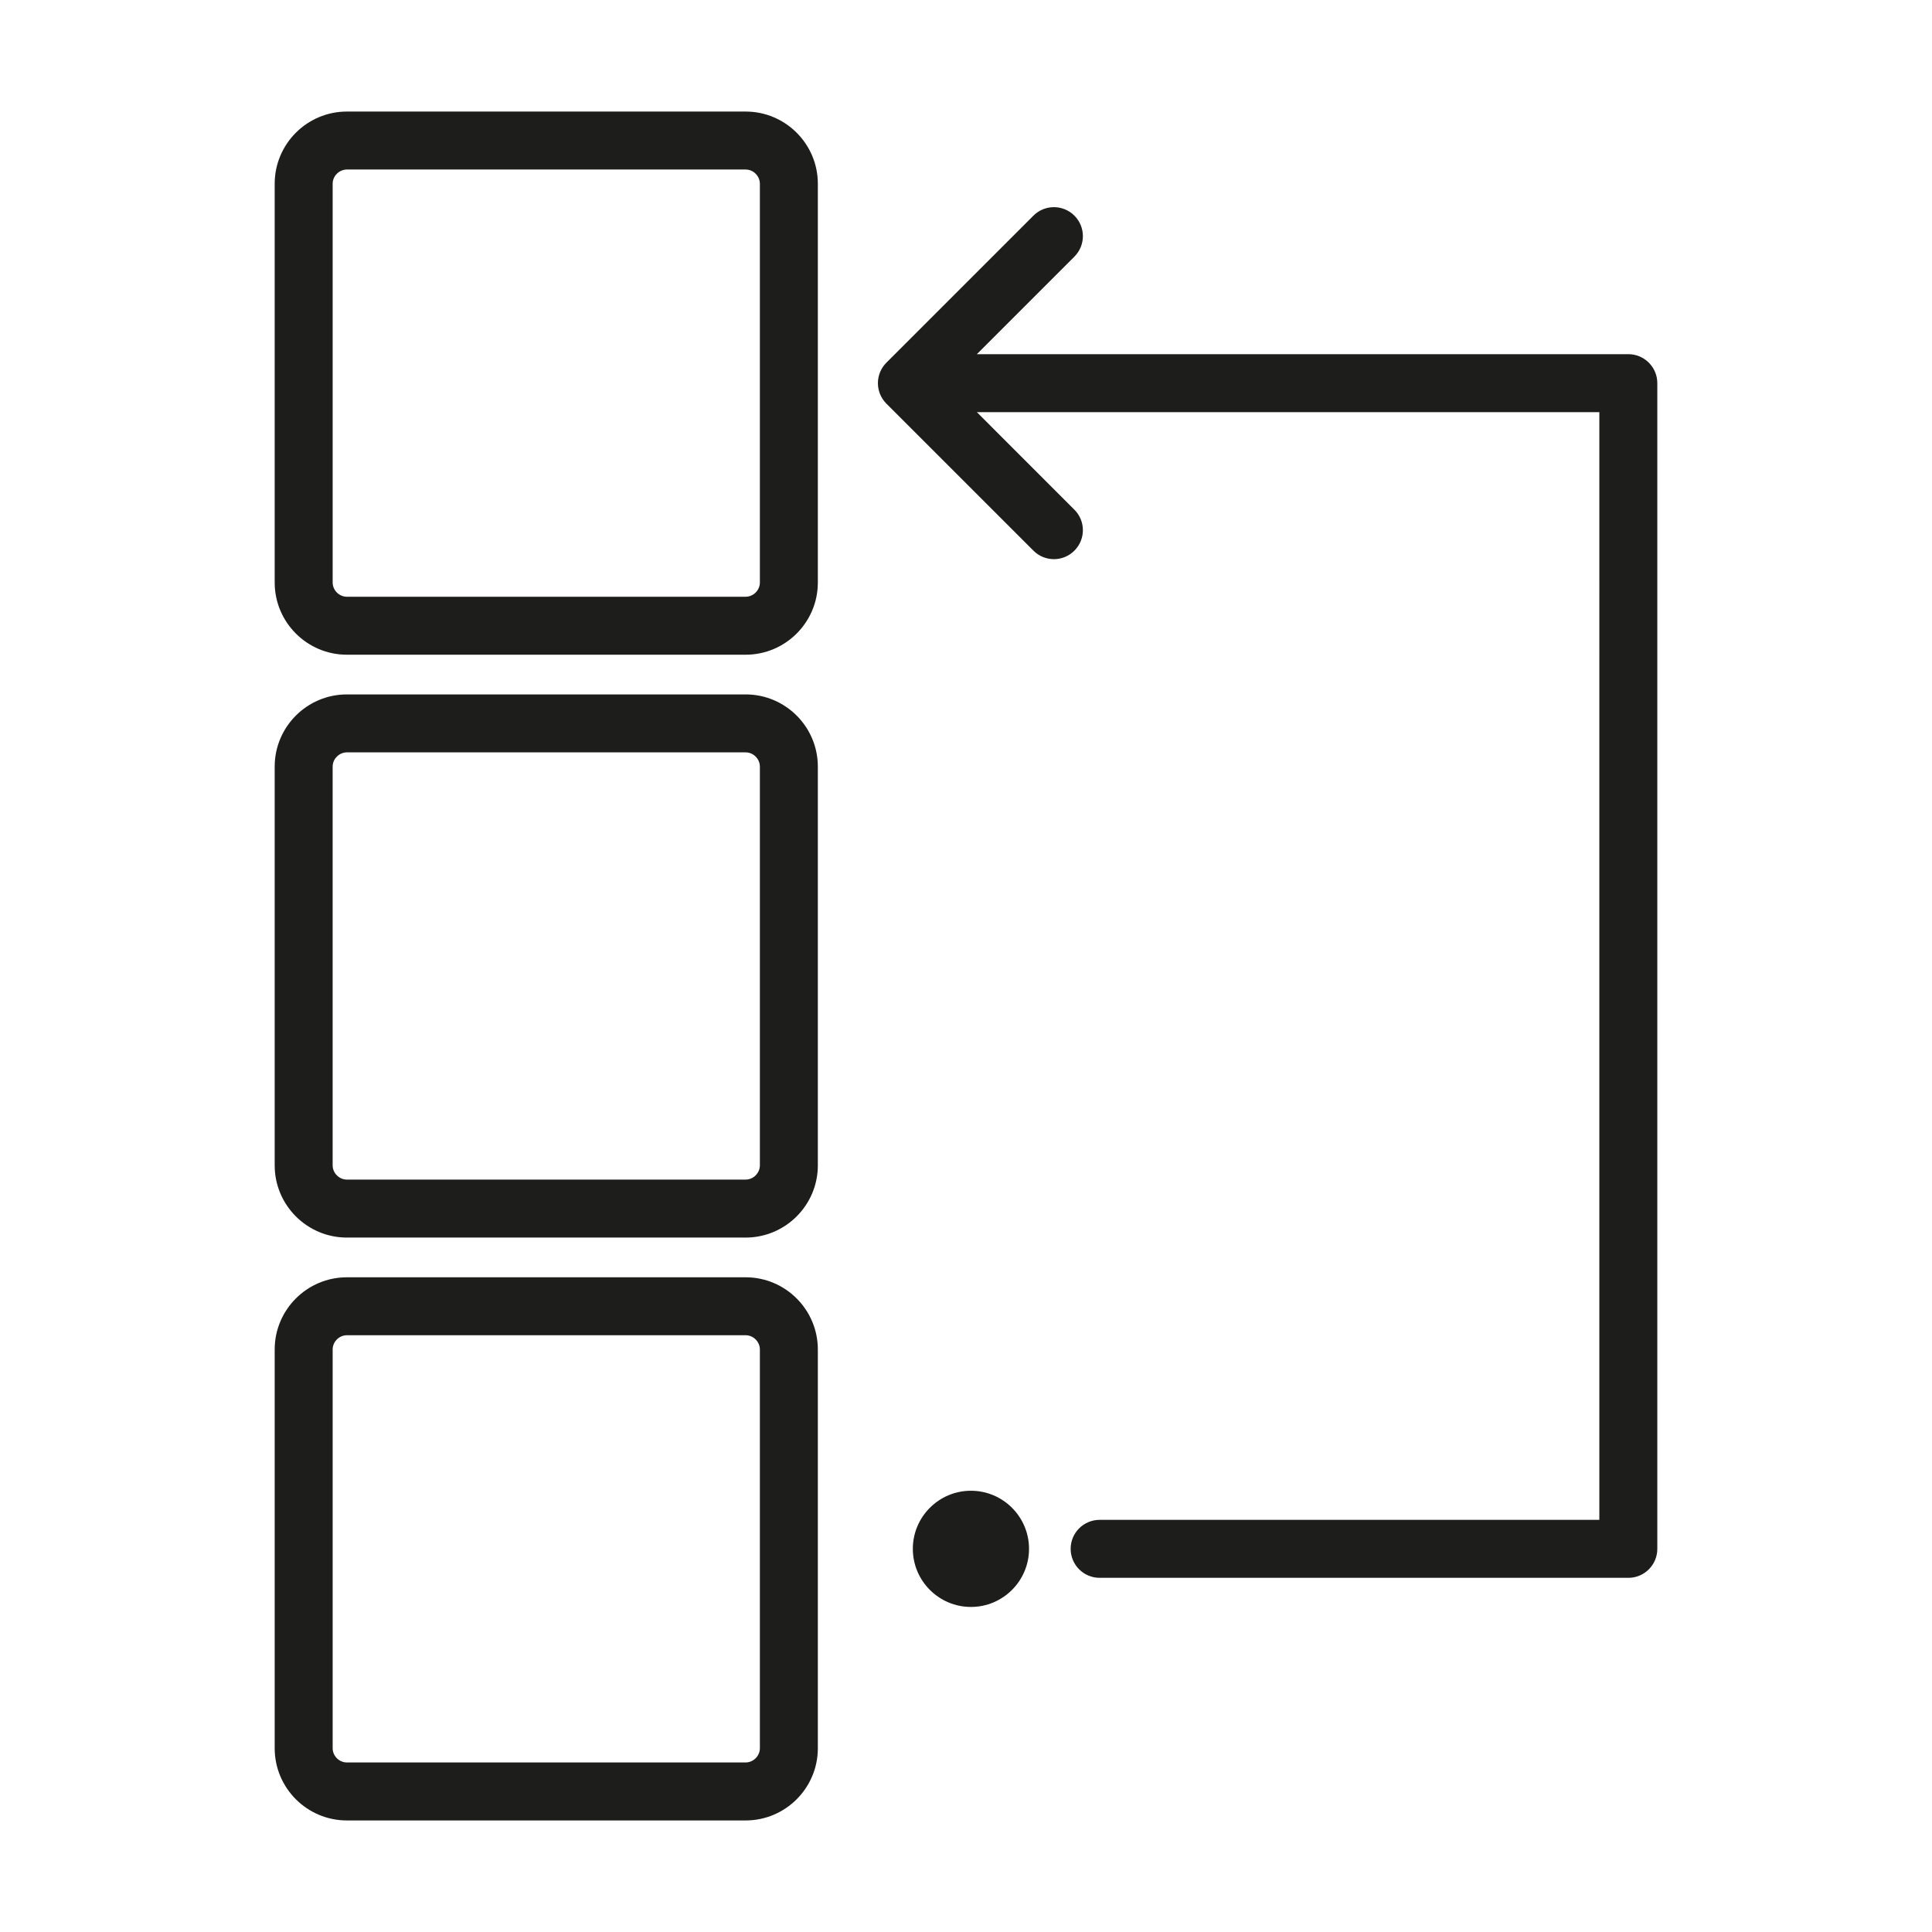 <?xml version="1.0" encoding="UTF-8"?>
<svg xmlns="http://www.w3.org/2000/svg" id="positiv_mittig" viewBox="0 0 113.386 113.386">
  <defs>
    <style>.cls-1{fill:#1d1d1b;}</style>
  </defs>
  <path class="cls-1" d="m43.761,106.839h-23.403c-2.336,0-4.237-1.901-4.237-4.237v-23.403c0-2.336,1.901-4.237,4.237-4.237h23.403c2.336,0,4.237,1.901,4.237,4.237v23.403c0,2.336-1.901,4.237-4.237,4.237Zm-23.403-28.476c-.453,0-.835.382-.835.835v23.403c0,.453.382.835.835.835h23.403c.453,0,.835-.382.835-.835v-23.403c0-.453-.382-.835-.835-.835h-23.403Zm36.625,15.946c-1.88,0-3.41-1.53-3.41-3.41s1.53-3.409,3.41-3.409,3.409,1.529,3.409,3.409-1.529,3.41-3.409,3.41Zm38.581-1.709h-31.028c-.939,0-1.701-.762-1.701-1.701s.762-1.701,1.701-1.701h29.327V24.188h-36.533l5.724,5.725c.665.664.665,1.74,0,2.404-.664.666-1.74.666-2.404,0l-8.626-8.625-.021-.021v-.001l-.003-.003c-.151-.156-.267-.336-.346-.526-.083-.198-.129-.415-.131-.644h0v-.005h0v-.01h0v-.005h0c.002-.229.048-.445.131-.644.079-.19.194-.37.346-.526l.003-.003v-.001l.021-.021,8.626-8.626c.664-.664,1.74-.664,2.404,0,.665.665.665,1.741,0,2.406l-5.724,5.724h38.234c.939,0,1.701.762,1.701,1.701v68.413c0,.939-.762,1.701-1.701,1.701Zm-51.803-19.969h-23.403c-2.336,0-4.237-1.901-4.237-4.237v-23.403c0-2.336,1.901-4.237,4.237-4.237h23.403c2.336,0,4.237,1.901,4.237,4.237v23.403c0,2.336-1.901,4.237-4.237,4.237Zm-23.403-28.476c-.453,0-.835.382-.835.835v23.403c0,.453.382.835.835.835h23.403c.453,0,.835-.382.835-.835v-23.403c0-.453-.382-.835-.835-.835h-23.403Zm23.403-5.731h-23.403c-2.336,0-4.237-1.901-4.237-4.237V10.784c0-2.336,1.901-4.237,4.237-4.237h23.403c2.336,0,4.237,1.901,4.237,4.237v23.403c0,2.336-1.901,4.237-4.237,4.237ZM20.358,9.949c-.453,0-.835.382-.835.835v23.403c0,.453.382.835.835.835h23.403c.453,0,.835-.382.835-.835V10.784c0-.453-.382-.835-.835-.835h-23.403Z"></path>
</svg>
